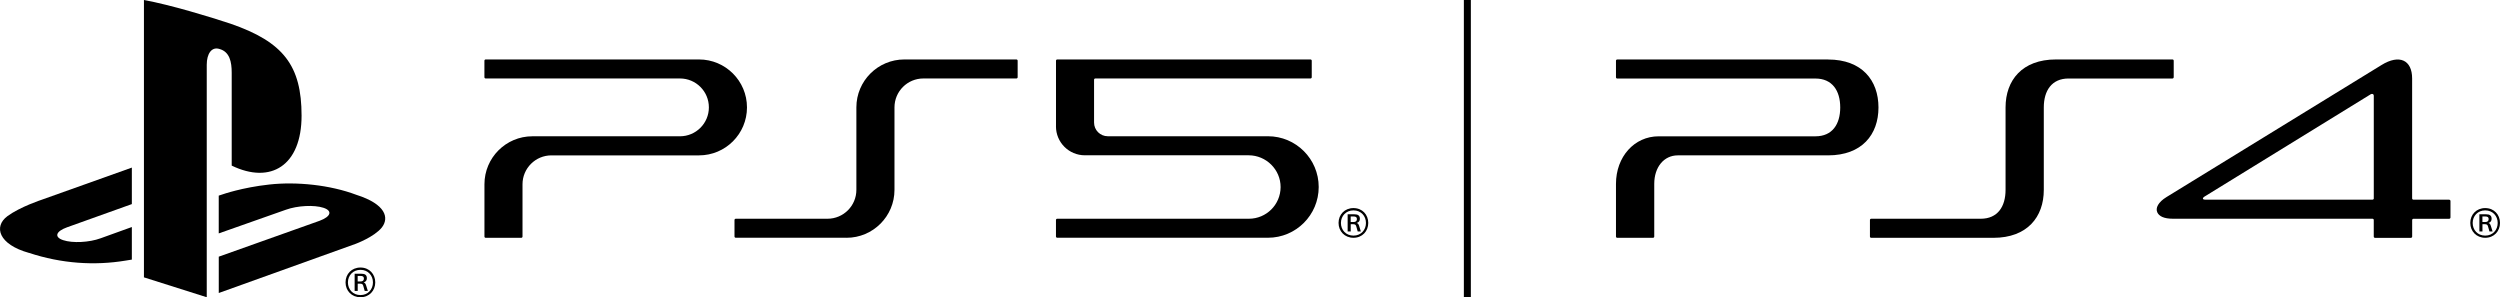 <?xml version="1.0" encoding="UTF-8"?>
<svg id="_レイヤー_2" data-name="レイヤー 2" xmlns="http://www.w3.org/2000/svg" viewBox="0 0 715.25 85.04">
  <defs>
    <style>
      .cls-1 {
        stroke-width: 0px;
      }
    </style>
  </defs>
  <g id="Logos">
    <g>
      <g>
        <g>
          <path class="cls-1" d="m621.9,22.1v-4.73c0-.2-.16-.36-.35-.36h-33.35c-9.67,0-14.41,5.97-14.41,13.72v23.59c0,4.8-2.28,8.26-7.09,8.26h-31.35c-.2,0-.36.16-.36.36v4.74c0,.2.16.36.36.36h34.96c9.67,0,14.42-5.95,14.42-13.71v-23.6c0-4.81,2.28-8.27,7.08-8.27h29.73c.2,0,.35-.16.35-.36Z"/>
          <path class="cls-1" d="m523.02,17.02h-60.33c-.2,0-.36.16-.36.35v4.74c0,.2.16.36.36.36h56.71c4.8,0,7.09,3.46,7.09,8.27s-2.28,8.26-7.09,8.26h-44.86c-6.96,0-12.21,5.85-12.21,13.61v15.07c0,.2.16.36.36.36h10.23c.2,0,.36-.16.36-.36v-15.07c0-4.81,2.77-8.16,6.74-8.16h43c9.67,0,14.41-5.94,14.41-13.7s-4.73-13.72-14.41-13.72Z"/>
          <path class="cls-1" d="m700.71,57.13h-10.23c-.2,0-.37-.17-.37-.37V22.44c0-5.27-3.65-7-8.77-3.83l-61.49,37.76c-2.42,1.48-3.22,3.16-2.64,4.4.5,1.07,1.83,1.81,4.49,1.81h57.11c.16.02.29.13.32.28v4.82c0,.2.16.37.36.37h10.27c.19,0,.36-.17.36-.37v-4.72c0-.2.17-.37.36-.37h10.23c.2,0,.37-.16.37-.36v-4.73c0-.19-.17-.36-.37-.36Zm-21.56-.38c0,.2-.17.37-.36.37h-47.87c-.39,0-.59-.1-.65-.24-.06-.22.07-.39.35-.58l47.64-29.33c.33-.2.88-.17.88.48v29.31Z"/>
        </g>
        <path class="cls-1" d="m711.02,59.53c2.53,0,4.23,1.88,4.23,4.25s-1.71,4.25-4.23,4.25-4.27-1.86-4.27-4.25,1.74-4.25,4.27-4.25Zm0,7.88c2.15,0,3.57-1.62,3.57-3.62s-1.42-3.6-3.57-3.6-3.59,1.62-3.59,3.6,1.4,3.62,3.59,3.62Zm-1.68-6.1h1.95c.9,0,1.56.26,1.56,1.28,0,.59-.28,1.01-.9,1.19v.02c.32.08.54.32.7.89.16.55.34,1.07.48,1.54h-.9c-.12-.36-.28-.99-.38-1.34-.14-.57-.3-.75-1.04-.75h-.58v2.09h-.88v-4.92Zm.88,2.21h.78c.62,0,1-.24,1-.81,0-.67-.46-.77-.94-.77h-.84v1.58Z"/>
      </g>
      <rect class="cls-1" x="418.81" y="0" width="2" height="85.04"/>
      <g>
        <g>
          <path class="cls-1" d="m242.19,68.03c7.57,0,13.72-6.14,13.72-13.71v-23.6c0-4.57,3.7-8.27,8.27-8.27h26.61c.2,0,.36-.16.36-.36v-4.72c0-.2-.16-.36-.36-.36h-32.06c-7.57,0-13.72,6.14-13.72,13.71v23.59c0,4.57-3.7,8.27-8.27,8.27h-26.24c-.2,0-.36.16-.36.36v4.72c0,.2.16.36.36.36h31.69Z"/>
          <path class="cls-1" d="m302.12,36.17c0-6.88,0-16,0-18.8,0-.2.16-.36.36-.36h72.45c.2,0,.36.16.36.36v4.72c0,.2-.16.36-.36.36h-61.56c-.2,0-.36.16-.36.36v12.25c0,2.17,1.76,3.92,3.92,3.92h45.83c8.02,0,14.52,6.5,14.52,14.52s-6.5,14.52-14.52,14.52h-60.29c-.2,0-.36-.16-.36-.36v-4.72c0-.2.16-.36.36-.36,13.71,0,54.84,0,54.84,0,5,0,9.05-4.04,9.07-9.04.02-5.01-4.13-9.11-9.14-9.11h-46.86c-4.57,0-8.27-3.7-8.27-8.27Z"/>
          <path class="cls-1" d="m194.54,38.99c4.56,0,8.27-3.7,8.27-8.27s-3.7-8.27-8.27-8.27h-55.59c-.2,0-.36-.16-.36-.36v-4.72c0-.2.16-.36.36-.36h61.04c7.57,0,13.72,6.14,13.72,13.72s-6.14,13.72-13.72,13.72h-42.23s0,0,0,0c-4.56,0-8.27,3.7-8.27,8.27v14.96c0,.2-.16.36-.36.36h-10.17c-.2,0-.36-.16-.36-.36,0-4.07,0-14.97,0-14.97,0-7.57,6.14-13.72,13.71-13.72h42.23Z"/>
        </g>
        <path class="cls-1" d="m387.23,59.53c2.53,0,4.23,1.88,4.23,4.25s-1.71,4.25-4.23,4.25-4.27-1.86-4.27-4.25,1.74-4.25,4.27-4.25Zm0,7.88c2.15,0,3.57-1.62,3.57-3.62s-1.42-3.6-3.57-3.6-3.59,1.62-3.59,3.6,1.4,3.62,3.59,3.62Zm-1.68-6.1h1.95c.9,0,1.56.26,1.56,1.28,0,.59-.28,1.01-.9,1.19v.02c.32.08.54.32.7.89.16.55.34,1.07.48,1.54h-.9c-.12-.36-.28-.99-.38-1.34-.14-.57-.3-.75-1.04-.75h-.58v2.09h-.88v-4.92Zm.88,2.21h.78c.62,0,1-.24,1-.81,0-.67-.46-.77-.94-.77h-.84v1.58Z"/>
      </g>
      <g>
        <g>
          <path class="cls-1" d="m41.18,0v79.35l17.97,5.69V18.51c0-3.13,1.4-5.22,3.64-4.5,2.93.81,3.5,3.7,3.5,6.8v26.57c11.18,5.41,19.99,0,19.99-14.29s-5.16-21.09-20.35-26.32c-5.99-1.99-17.09-5.36-24.74-6.77"/>
          <path class="cls-1" d="m62.57,73.44l28.86-10.27c3.26-1.21,3.76-2.85,1.12-3.72-2.68-.88-7.47-.63-10.77.56l-19.2,6.77v-10.81l1.1-.36s5.56-1.97,13.38-2.82c7.8-.86,17.37.11,24.9,2.95,8.47,2.69,9.42,6.62,7.28,9.35-2.17,2.7-7.45,4.66-7.45,4.66l-39.2,14.08v-10.39Z"/>
          <path class="cls-1" d="m8.27,72.35c-8.69-2.42-10.14-7.53-6.17-10.49,3.66-2.7,9.88-4.73,9.88-4.73l25.74-9.18v10.44l-18.51,6.63c-3.28,1.17-3.77,2.82-1.13,3.69,2.69.9,7.46.66,10.74-.55l8.9-3.21v9.32c-.57.1-1.21.19-1.79.29-8.87,1.47-18.32.87-27.65-2.22Z"/>
        </g>
        <path class="cls-1" d="m103.13,76.54c2.53,0,4.23,1.88,4.23,4.25s-1.71,4.25-4.23,4.25-4.27-1.86-4.27-4.25,1.74-4.25,4.27-4.25Zm0,7.88c2.15,0,3.57-1.62,3.57-3.62s-1.42-3.6-3.57-3.6-3.59,1.62-3.59,3.6,1.4,3.62,3.59,3.62Zm-1.68-6.1h1.95c.9,0,1.56.26,1.56,1.28,0,.59-.28,1.01-.9,1.19v.02c.32.08.54.32.7.89.16.55.34,1.07.48,1.54h-.9c-.12-.36-.28-.99-.38-1.34-.14-.57-.3-.75-1.04-.75h-.58v2.09h-.88v-4.92Zm.88,2.21h.78c.62,0,1-.24,1-.81,0-.67-.46-.77-.94-.77h-.84v1.58Z"/>
      </g>
    </g>
  </g>
</svg>